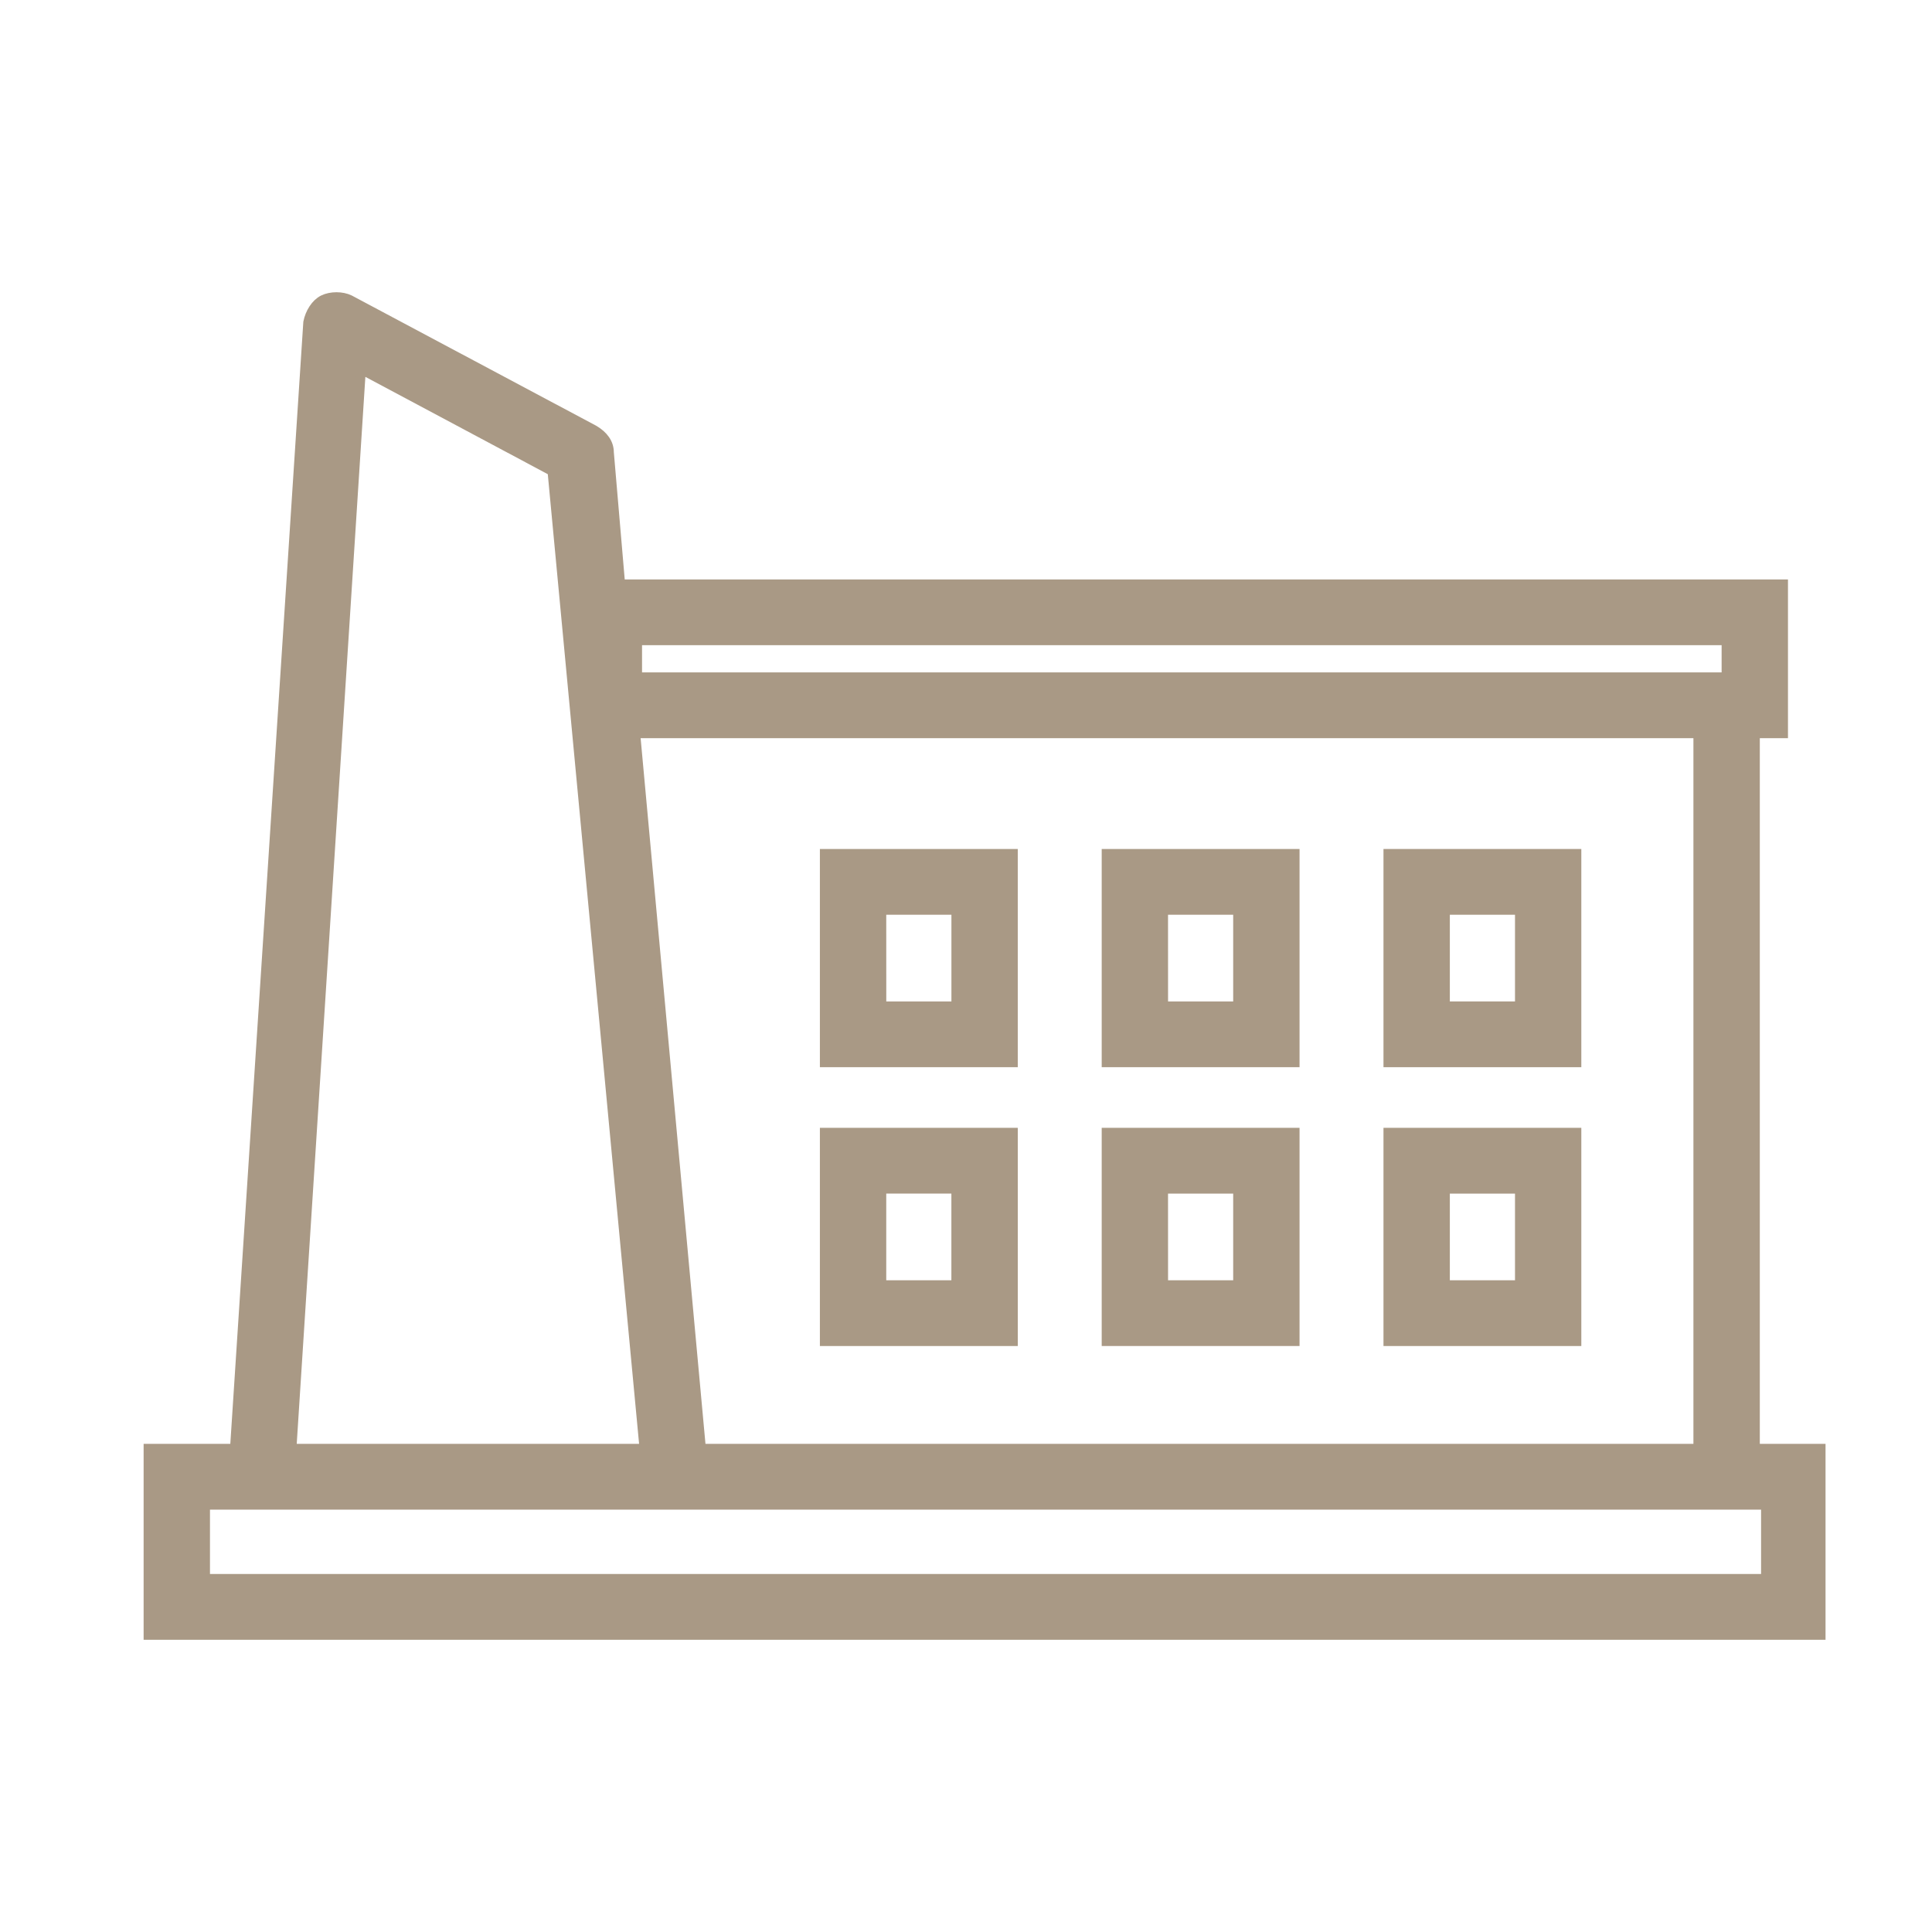 <?xml version="1.0" encoding="UTF-8"?> <svg xmlns="http://www.w3.org/2000/svg" xmlns:xlink="http://www.w3.org/1999/xlink" width="52px" height="52px" viewBox="0 0 52 52" version="1.1"><title>Icons Copy 10</title><g id="Icons-Copy-10" stroke="none" stroke-width="1" fill="none" fill-rule="evenodd"><g id="Group-10" transform="translate(4, 8)" fill="#A99985" stroke="#A99985" stroke-width="0.269"><path d="M36.911,19.088 L34.888,19.088 L34.888,16.486 L36.911,16.486 L36.911,19.088 Z M33.371,20.589 L38.427,20.589 L38.427,14.985 L33.371,14.985 L33.371,20.589 Z" id="Fill-1"></path><path d="M36.911,26.593 L34.888,26.593 L34.888,23.992 L36.911,23.992 L36.911,26.593 Z M33.371,28.094 L38.427,28.094 L38.427,22.49 L33.371,22.49 L33.371,28.094 Z" id="Fill-2"></path><path d="M29.326,19.088 L27.304,19.088 L27.303,16.486 L29.326,16.486 L29.326,19.088 Z M25.787,20.589 L30.843,20.589 L30.843,14.985 L25.787,14.985 L25.787,20.589 Z" id="Fill-3"></path><path d="M29.326,26.593 L27.304,26.593 L27.303,23.992 L29.326,23.992 L29.326,26.593 Z M25.787,28.094 L30.843,28.094 L30.843,22.49 L25.787,22.49 L25.787,28.094 Z" id="Fill-4"></path><path d="M21.742,19.088 L19.72,19.088 L19.719,16.486 L21.742,16.486 L21.742,19.088 Z M18.202,20.589 L23.259,20.589 L23.259,14.985 L18.202,14.985 L18.202,20.589 Z" id="Fill-5"></path><path d="M19.719,26.593 L21.741,26.593 L21.741,23.991 L19.719,23.991 L19.719,26.593 Z M23.259,28.094 L23.259,22.49 L18.202,22.49 L18.202,28.094 L23.259,28.094 Z" id="Fill-6"></path><path d="M43.483,34.498 L1.517,34.498 L1.517,32.497 L14.157,32.497 L41.713,32.497 L43.534,32.497 L43.534,34.498 L43.483,34.498 Z M5.713,1.926 L10.871,4.678 L13.349,30.996 L3.843,30.996 L5.713,1.926 Z M13.146,9.231 L42.472,9.231 L42.472,10.232 L13.146,10.232 L13.146,9.231 Z M41.713,30.996 L14.865,30.996 L13.095,11.733 L41.713,11.733 L41.713,30.996 Z M43.231,30.996 L43.231,11.733 L43.989,11.733 L43.989,7.73 L12.691,7.73 L12.387,4.178 C12.387,3.927 12.236,3.727 11.983,3.577 L5.41,0.075 C5.207,-0.025 4.904,-0.025 4.702,0.075 C4.5,0.175 4.348,0.425 4.298,0.675 L2.325,30.996 L0,30.996 L0,36 L45,36 L45,30.996 L43.231,30.996 Z" id="Fill-7"></path></g></g></svg> 